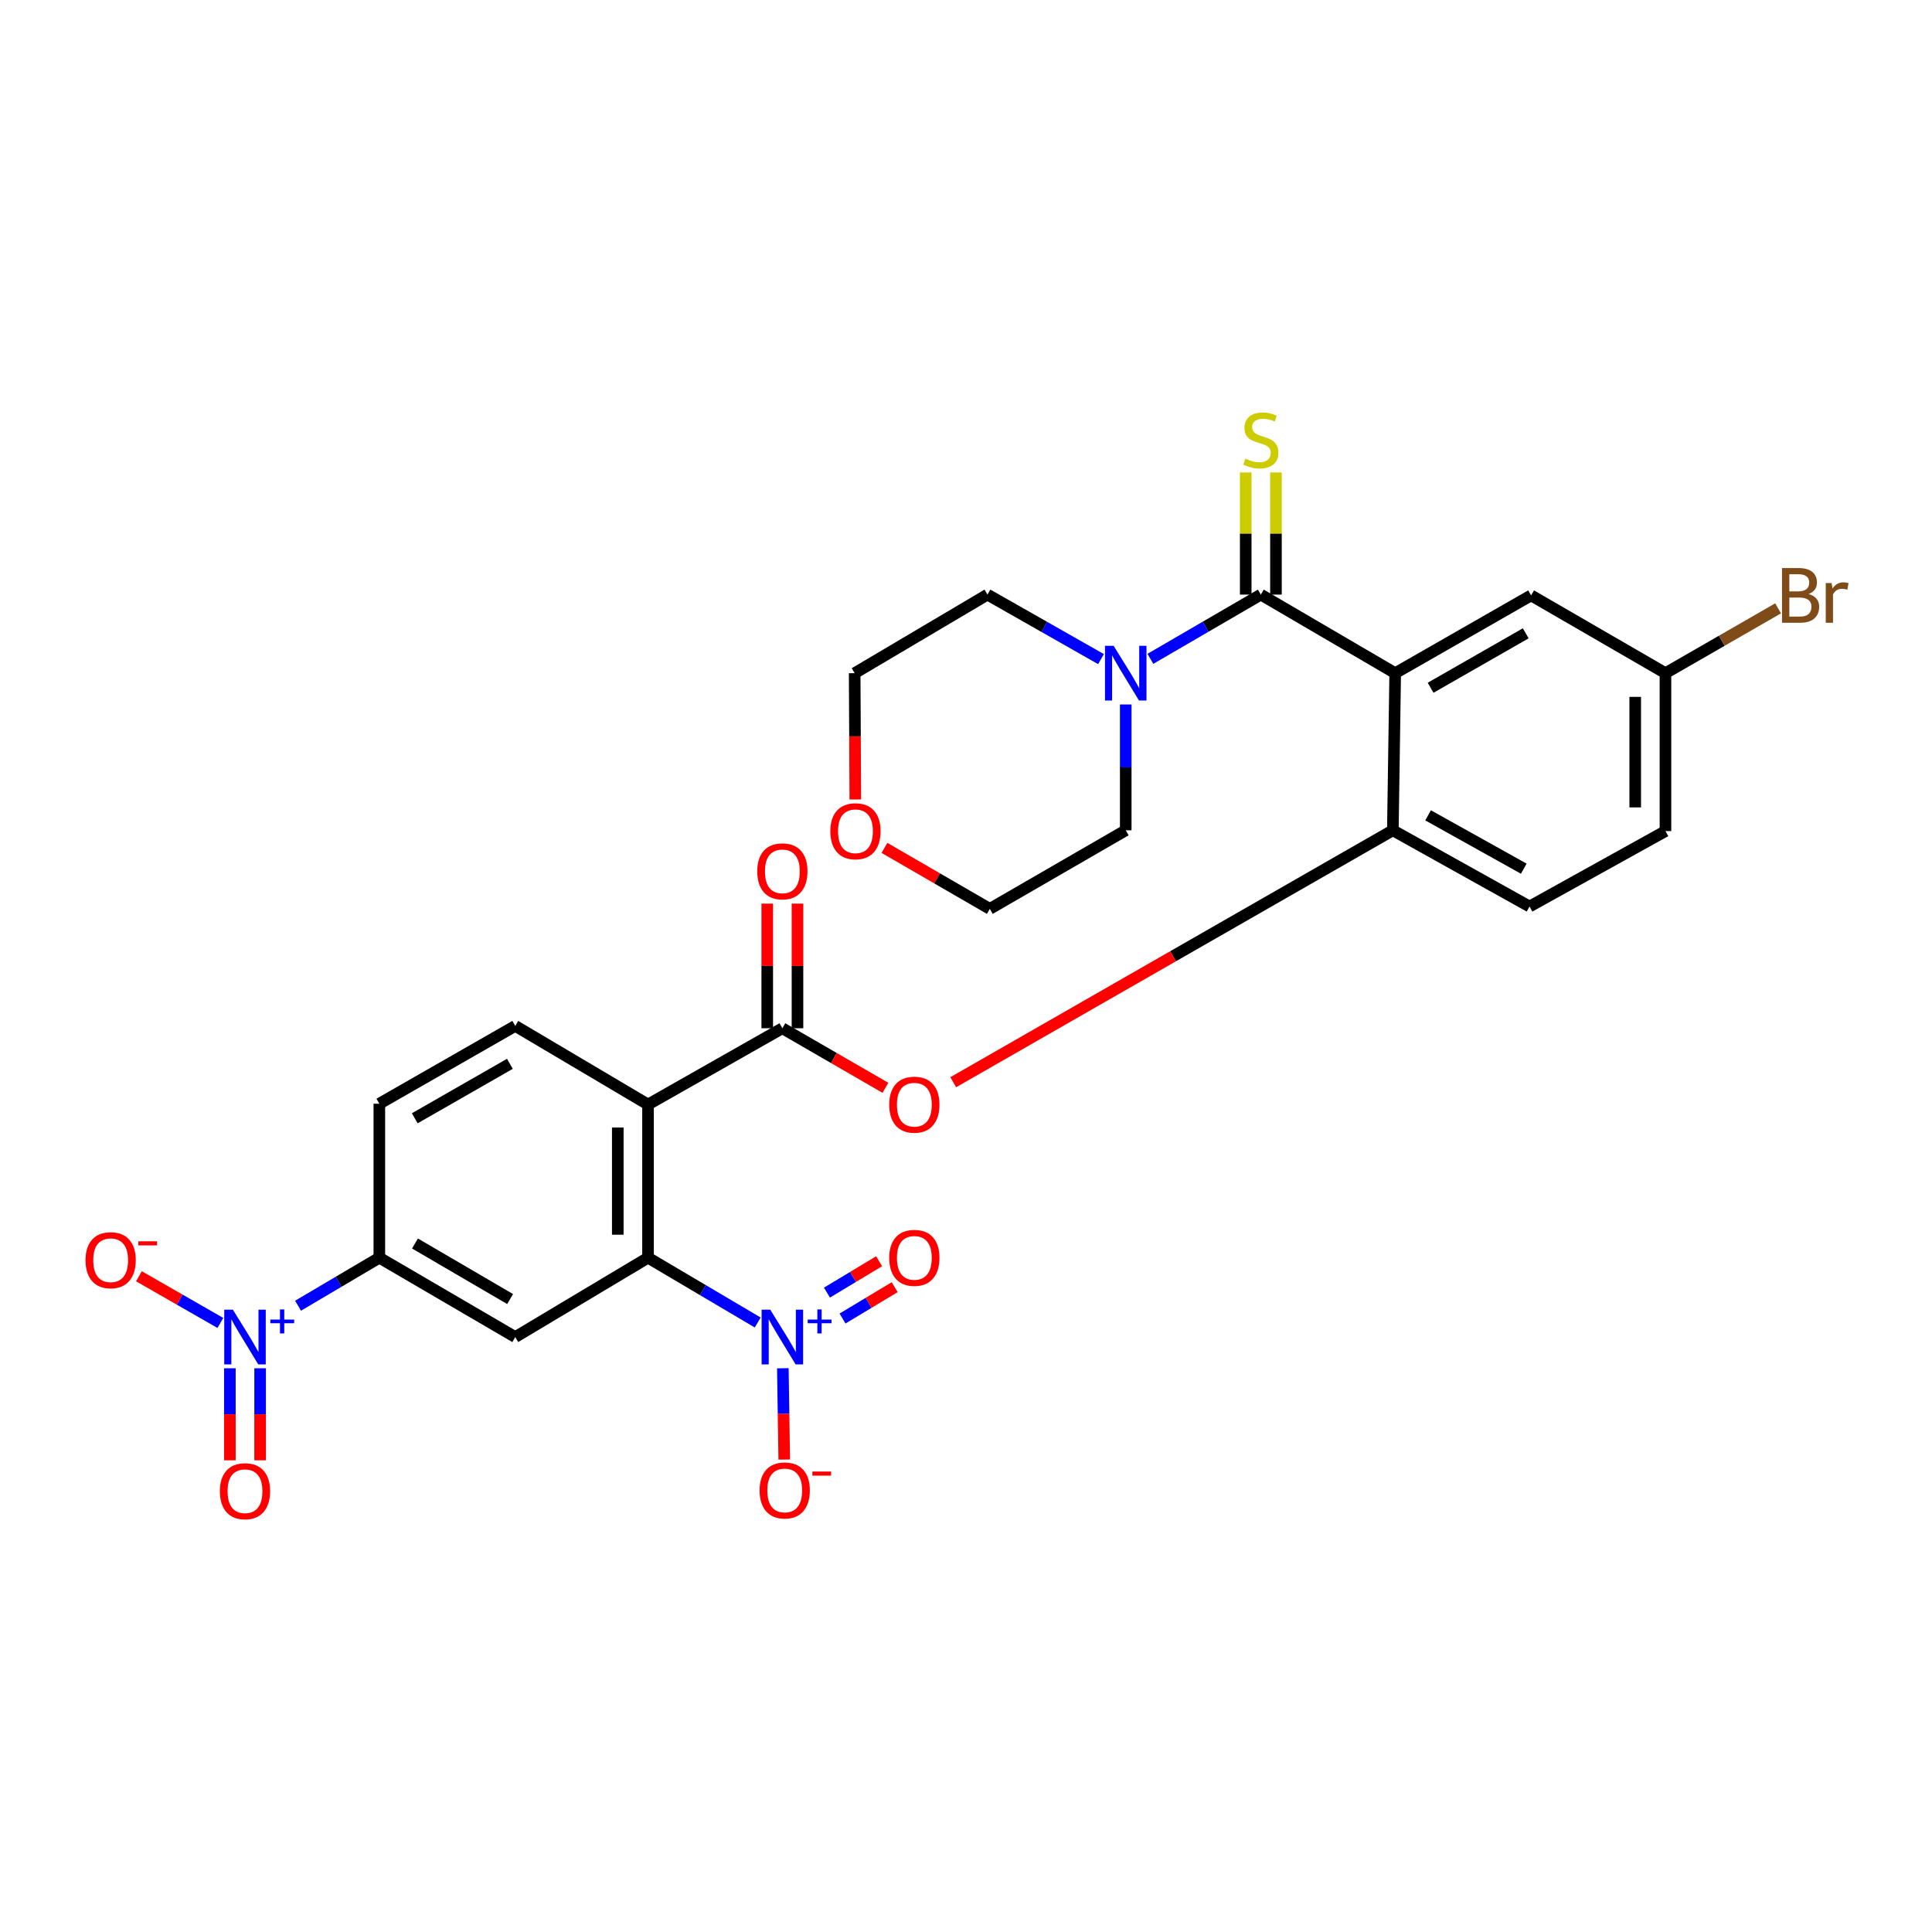 <?xml version='1.0' encoding='iso-8859-1'?>
<svg version='1.1' baseProfile='full'
              xmlns='http://www.w3.org/2000/svg'
                      xmlns:rdkit='http://www.rdkit.org/xml'
                      xmlns:xlink='http://www.w3.org/1999/xlink'
                  xml:space='preserve'
width='1000px' height='1000px' viewBox='0 0 1000 1000'>
<!-- END OF HEADER -->
<rect style='opacity:1.0;fill:#FFFFFF;stroke:none' width='1000' height='1000' x='0' y='0'> </rect>
<path class='bond-2' d='M 722.153,348.434 L 652.607,307.766' style='fill:none;fill-rule:evenodd;stroke:#000000;stroke-width:6px;stroke-linecap:butt;stroke-linejoin:miter;stroke-opacity:1' />
<path class='bond-7' d='M 722.153,348.434 L 720.936,429.763' style='fill:none;fill-rule:evenodd;stroke:#000000;stroke-width:6px;stroke-linecap:butt;stroke-linejoin:miter;stroke-opacity:1' />
<path class='bond-13' d='M 722.153,348.434 L 792.499,308.174' style='fill:none;fill-rule:evenodd;stroke:#000000;stroke-width:6px;stroke-linecap:butt;stroke-linejoin:miter;stroke-opacity:1' />
<path class='bond-13' d='M 740.479,355.98 L 789.722,327.798' style='fill:none;fill-rule:evenodd;stroke:#000000;stroke-width:6px;stroke-linecap:butt;stroke-linejoin:miter;stroke-opacity:1' />
<path class='bond-0' d='M 335.414,571.699 L 404.951,532.221' style='fill:none;fill-rule:evenodd;stroke:#000000;stroke-width:6px;stroke-linecap:butt;stroke-linejoin:miter;stroke-opacity:1' />
<path class='bond-1' d='M 335.414,571.699 L 335.414,650.984' style='fill:none;fill-rule:evenodd;stroke:#000000;stroke-width:6px;stroke-linecap:butt;stroke-linejoin:miter;stroke-opacity:1' />
<path class='bond-1' d='M 319.762,583.592 L 319.762,639.091' style='fill:none;fill-rule:evenodd;stroke:#000000;stroke-width:6px;stroke-linecap:butt;stroke-linejoin:miter;stroke-opacity:1' />
<path class='bond-11' d='M 335.414,571.699 L 266.694,531.004' style='fill:none;fill-rule:evenodd;stroke:#000000;stroke-width:6px;stroke-linecap:butt;stroke-linejoin:miter;stroke-opacity:1' />
<path class='bond-3' d='M 335.414,650.984 L 363.803,667.754' style='fill:none;fill-rule:evenodd;stroke:#000000;stroke-width:6px;stroke-linecap:butt;stroke-linejoin:miter;stroke-opacity:1' />
<path class='bond-3' d='M 363.803,667.754 L 392.192,684.524' style='fill:none;fill-rule:evenodd;stroke:#0000FF;stroke-width:6px;stroke-linecap:butt;stroke-linejoin:miter;stroke-opacity:1' />
<path class='bond-6' d='M 335.414,650.984 L 266.694,692.061' style='fill:none;fill-rule:evenodd;stroke:#000000;stroke-width:6px;stroke-linecap:butt;stroke-linejoin:miter;stroke-opacity:1' />
<path class='bond-8' d='M 652.607,307.766 L 624.023,324.389' style='fill:none;fill-rule:evenodd;stroke:#000000;stroke-width:6px;stroke-linecap:butt;stroke-linejoin:miter;stroke-opacity:1' />
<path class='bond-8' d='M 624.023,324.389 L 595.44,341.012' style='fill:none;fill-rule:evenodd;stroke:#0000FF;stroke-width:6px;stroke-linecap:butt;stroke-linejoin:miter;stroke-opacity:1' />
<path class='bond-12' d='M 660.433,307.766 L 660.433,276.151' style='fill:none;fill-rule:evenodd;stroke:#000000;stroke-width:6px;stroke-linecap:butt;stroke-linejoin:miter;stroke-opacity:1' />
<path class='bond-12' d='M 660.433,276.151 L 660.433,244.537' style='fill:none;fill-rule:evenodd;stroke:#CCCC00;stroke-width:6px;stroke-linecap:butt;stroke-linejoin:miter;stroke-opacity:1' />
<path class='bond-12' d='M 644.781,307.766 L 644.781,276.151' style='fill:none;fill-rule:evenodd;stroke:#000000;stroke-width:6px;stroke-linecap:butt;stroke-linejoin:miter;stroke-opacity:1' />
<path class='bond-12' d='M 644.781,276.151 L 644.781,244.537' style='fill:none;fill-rule:evenodd;stroke:#CCCC00;stroke-width:6px;stroke-linecap:butt;stroke-linejoin:miter;stroke-opacity:1' />
<path class='bond-14' d='M 405.199,708.204 L 405.562,731.834' style='fill:none;fill-rule:evenodd;stroke:#0000FF;stroke-width:6px;stroke-linecap:butt;stroke-linejoin:miter;stroke-opacity:1' />
<path class='bond-14' d='M 405.562,731.834 L 405.925,755.465' style='fill:none;fill-rule:evenodd;stroke:#FF0000;stroke-width:6px;stroke-linecap:butt;stroke-linejoin:miter;stroke-opacity:1' />
<path class='bond-16' d='M 436.094,682.467 L 449.594,674.349' style='fill:none;fill-rule:evenodd;stroke:#0000FF;stroke-width:6px;stroke-linecap:butt;stroke-linejoin:miter;stroke-opacity:1' />
<path class='bond-16' d='M 449.594,674.349 L 463.094,666.231' style='fill:none;fill-rule:evenodd;stroke:#FF0000;stroke-width:6px;stroke-linecap:butt;stroke-linejoin:miter;stroke-opacity:1' />
<path class='bond-16' d='M 428.028,669.053 L 441.528,660.935' style='fill:none;fill-rule:evenodd;stroke:#0000FF;stroke-width:6px;stroke-linecap:butt;stroke-linejoin:miter;stroke-opacity:1' />
<path class='bond-16' d='M 441.528,660.935 L 455.028,652.817' style='fill:none;fill-rule:evenodd;stroke:#FF0000;stroke-width:6px;stroke-linecap:butt;stroke-linejoin:miter;stroke-opacity:1' />
<path class='bond-4' d='M 154.274,675.838 L 175.31,663.411' style='fill:none;fill-rule:evenodd;stroke:#0000FF;stroke-width:6px;stroke-linecap:butt;stroke-linejoin:miter;stroke-opacity:1' />
<path class='bond-4' d='M 175.31,663.411 L 196.347,650.984' style='fill:none;fill-rule:evenodd;stroke:#000000;stroke-width:6px;stroke-linecap:butt;stroke-linejoin:miter;stroke-opacity:1' />
<path class='bond-15' d='M 114.066,684.756 L 92.987,672.674' style='fill:none;fill-rule:evenodd;stroke:#0000FF;stroke-width:6px;stroke-linecap:butt;stroke-linejoin:miter;stroke-opacity:1' />
<path class='bond-15' d='M 92.987,672.674 L 71.909,660.591' style='fill:none;fill-rule:evenodd;stroke:#FF0000;stroke-width:6px;stroke-linecap:butt;stroke-linejoin:miter;stroke-opacity:1' />
<path class='bond-17' d='M 118.984,708.214 L 118.984,732.035' style='fill:none;fill-rule:evenodd;stroke:#0000FF;stroke-width:6px;stroke-linecap:butt;stroke-linejoin:miter;stroke-opacity:1' />
<path class='bond-17' d='M 118.984,732.035 L 118.984,755.855' style='fill:none;fill-rule:evenodd;stroke:#FF0000;stroke-width:6px;stroke-linecap:butt;stroke-linejoin:miter;stroke-opacity:1' />
<path class='bond-17' d='M 134.636,708.214 L 134.636,732.035' style='fill:none;fill-rule:evenodd;stroke:#0000FF;stroke-width:6px;stroke-linecap:butt;stroke-linejoin:miter;stroke-opacity:1' />
<path class='bond-17' d='M 134.636,732.035 L 134.636,755.855' style='fill:none;fill-rule:evenodd;stroke:#FF0000;stroke-width:6px;stroke-linecap:butt;stroke-linejoin:miter;stroke-opacity:1' />
<path class='bond-5' d='M 404.951,532.221 L 431.621,547.634' style='fill:none;fill-rule:evenodd;stroke:#000000;stroke-width:6px;stroke-linecap:butt;stroke-linejoin:miter;stroke-opacity:1' />
<path class='bond-5' d='M 431.621,547.634 L 458.29,563.046' style='fill:none;fill-rule:evenodd;stroke:#FF0000;stroke-width:6px;stroke-linecap:butt;stroke-linejoin:miter;stroke-opacity:1' />
<path class='bond-18' d='M 412.777,532.221 L 412.777,499.966' style='fill:none;fill-rule:evenodd;stroke:#000000;stroke-width:6px;stroke-linecap:butt;stroke-linejoin:miter;stroke-opacity:1' />
<path class='bond-18' d='M 412.777,499.966 L 412.777,467.711' style='fill:none;fill-rule:evenodd;stroke:#FF0000;stroke-width:6px;stroke-linecap:butt;stroke-linejoin:miter;stroke-opacity:1' />
<path class='bond-18' d='M 397.125,532.221 L 397.125,499.966' style='fill:none;fill-rule:evenodd;stroke:#000000;stroke-width:6px;stroke-linecap:butt;stroke-linejoin:miter;stroke-opacity:1' />
<path class='bond-18' d='M 397.125,499.966 L 397.125,467.711' style='fill:none;fill-rule:evenodd;stroke:#FF0000;stroke-width:6px;stroke-linecap:butt;stroke-linejoin:miter;stroke-opacity:1' />
<path class='bond-31' d='M 266.694,692.061 L 196.347,650.984' style='fill:none;fill-rule:evenodd;stroke:#000000;stroke-width:6px;stroke-linecap:butt;stroke-linejoin:miter;stroke-opacity:1' />
<path class='bond-31' d='M 264.034,672.384 L 214.792,643.629' style='fill:none;fill-rule:evenodd;stroke:#000000;stroke-width:6px;stroke-linecap:butt;stroke-linejoin:miter;stroke-opacity:1' />
<path class='bond-10' d='M 720.936,429.763 L 607.167,494.961' style='fill:none;fill-rule:evenodd;stroke:#000000;stroke-width:6px;stroke-linecap:butt;stroke-linejoin:miter;stroke-opacity:1' />
<path class='bond-10' d='M 607.167,494.961 L 493.399,560.159' style='fill:none;fill-rule:evenodd;stroke:#FF0000;stroke-width:6px;stroke-linecap:butt;stroke-linejoin:miter;stroke-opacity:1' />
<path class='bond-20' d='M 720.936,429.763 L 791.69,469.214' style='fill:none;fill-rule:evenodd;stroke:#000000;stroke-width:6px;stroke-linecap:butt;stroke-linejoin:miter;stroke-opacity:1' />
<path class='bond-20' d='M 739.171,422.01 L 788.7,449.626' style='fill:none;fill-rule:evenodd;stroke:#000000;stroke-width:6px;stroke-linecap:butt;stroke-linejoin:miter;stroke-opacity:1' />
<path class='bond-25' d='M 569.88,341.161 L 540.497,324.463' style='fill:none;fill-rule:evenodd;stroke:#0000FF;stroke-width:6px;stroke-linecap:butt;stroke-linejoin:miter;stroke-opacity:1' />
<path class='bond-25' d='M 540.497,324.463 L 511.114,307.766' style='fill:none;fill-rule:evenodd;stroke:#000000;stroke-width:6px;stroke-linecap:butt;stroke-linejoin:miter;stroke-opacity:1' />
<path class='bond-26' d='M 582.678,364.627 L 582.678,397.195' style='fill:none;fill-rule:evenodd;stroke:#0000FF;stroke-width:6px;stroke-linecap:butt;stroke-linejoin:miter;stroke-opacity:1' />
<path class='bond-26' d='M 582.678,397.195 L 582.678,429.763' style='fill:none;fill-rule:evenodd;stroke:#000000;stroke-width:6px;stroke-linecap:butt;stroke-linejoin:miter;stroke-opacity:1' />
<path class='bond-9' d='M 196.347,650.984 L 196.347,571.281' style='fill:none;fill-rule:evenodd;stroke:#000000;stroke-width:6px;stroke-linecap:butt;stroke-linejoin:miter;stroke-opacity:1' />
<path class='bond-19' d='M 266.694,531.004 L 196.347,571.281' style='fill:none;fill-rule:evenodd;stroke:#000000;stroke-width:6px;stroke-linecap:butt;stroke-linejoin:miter;stroke-opacity:1' />
<path class='bond-19' d='M 263.919,550.629 L 214.676,578.823' style='fill:none;fill-rule:evenodd;stroke:#000000;stroke-width:6px;stroke-linecap:butt;stroke-linejoin:miter;stroke-opacity:1' />
<path class='bond-22' d='M 792.499,308.174 L 862.037,348.434' style='fill:none;fill-rule:evenodd;stroke:#000000;stroke-width:6px;stroke-linecap:butt;stroke-linejoin:miter;stroke-opacity:1' />
<path class='bond-29' d='M 791.69,469.214 L 862.037,430.172' style='fill:none;fill-rule:evenodd;stroke:#000000;stroke-width:6px;stroke-linecap:butt;stroke-linejoin:miter;stroke-opacity:1' />
<path class='bond-21' d='M 457.794,438.861 L 485.058,454.646' style='fill:none;fill-rule:evenodd;stroke:#FF0000;stroke-width:6px;stroke-linecap:butt;stroke-linejoin:miter;stroke-opacity:1' />
<path class='bond-21' d='M 485.058,454.646 L 512.323,470.431' style='fill:none;fill-rule:evenodd;stroke:#000000;stroke-width:6px;stroke-linecap:butt;stroke-linejoin:miter;stroke-opacity:1' />
<path class='bond-30' d='M 442.703,413.808 L 442.54,381.121' style='fill:none;fill-rule:evenodd;stroke:#FF0000;stroke-width:6px;stroke-linecap:butt;stroke-linejoin:miter;stroke-opacity:1' />
<path class='bond-30' d='M 442.54,381.121 L 442.377,348.434' style='fill:none;fill-rule:evenodd;stroke:#000000;stroke-width:6px;stroke-linecap:butt;stroke-linejoin:miter;stroke-opacity:1' />
<path class='bond-23' d='M 862.037,348.434 L 862.037,430.172' style='fill:none;fill-rule:evenodd;stroke:#000000;stroke-width:6px;stroke-linecap:butt;stroke-linejoin:miter;stroke-opacity:1' />
<path class='bond-23' d='M 846.385,360.695 L 846.385,417.911' style='fill:none;fill-rule:evenodd;stroke:#000000;stroke-width:6px;stroke-linecap:butt;stroke-linejoin:miter;stroke-opacity:1' />
<path class='bond-24' d='M 862.037,348.434 L 891.191,331.653' style='fill:none;fill-rule:evenodd;stroke:#000000;stroke-width:6px;stroke-linecap:butt;stroke-linejoin:miter;stroke-opacity:1' />
<path class='bond-24' d='M 891.191,331.653 L 920.345,314.873' style='fill:none;fill-rule:evenodd;stroke:#7F4C19;stroke-width:6px;stroke-linecap:butt;stroke-linejoin:miter;stroke-opacity:1' />
<path class='bond-27' d='M 511.114,307.766 L 442.377,348.434' style='fill:none;fill-rule:evenodd;stroke:#000000;stroke-width:6px;stroke-linecap:butt;stroke-linejoin:miter;stroke-opacity:1' />
<path class='bond-28' d='M 582.678,429.763 L 512.323,470.431' style='fill:none;fill-rule:evenodd;stroke:#000000;stroke-width:6px;stroke-linecap:butt;stroke-linejoin:miter;stroke-opacity:1' />
<path  class='atom-4' d='M 398.691 677.901
L 407.971 692.901
Q 408.891 694.381, 410.371 697.061
Q 411.851 699.741, 411.931 699.901
L 411.931 677.901
L 415.691 677.901
L 415.691 706.221
L 411.811 706.221
L 401.851 689.821
Q 400.691 687.901, 399.451 685.701
Q 398.251 683.501, 397.891 682.821
L 397.891 706.221
L 394.211 706.221
L 394.211 677.901
L 398.691 677.901
' fill='#0000FF'/>
<path  class='atom-4' d='M 418.067 683.006
L 423.057 683.006
L 423.057 677.753
L 425.274 677.753
L 425.274 683.006
L 430.396 683.006
L 430.396 684.907
L 425.274 684.907
L 425.274 690.187
L 423.057 690.187
L 423.057 684.907
L 418.067 684.907
L 418.067 683.006
' fill='#0000FF'/>
<path  class='atom-5' d='M 120.55 677.901
L 129.83 692.901
Q 130.75 694.381, 132.23 697.061
Q 133.71 699.741, 133.79 699.901
L 133.79 677.901
L 137.55 677.901
L 137.55 706.221
L 133.67 706.221
L 123.71 689.821
Q 122.55 687.901, 121.31 685.701
Q 120.11 683.501, 119.75 682.821
L 119.75 706.221
L 116.07 706.221
L 116.07 677.901
L 120.55 677.901
' fill='#0000FF'/>
<path  class='atom-5' d='M 139.926 683.006
L 144.915 683.006
L 144.915 677.753
L 147.133 677.753
L 147.133 683.006
L 152.254 683.006
L 152.254 684.907
L 147.133 684.907
L 147.133 690.187
L 144.915 690.187
L 144.915 684.907
L 139.926 684.907
L 139.926 683.006
' fill='#0000FF'/>
<path  class='atom-9' d='M 576.418 334.274
L 585.698 349.274
Q 586.618 350.754, 588.098 353.434
Q 589.578 356.114, 589.658 356.274
L 589.658 334.274
L 593.418 334.274
L 593.418 362.594
L 589.538 362.594
L 579.578 346.194
Q 578.418 344.274, 577.178 342.074
Q 575.978 339.874, 575.618 339.194
L 575.618 362.594
L 571.938 362.594
L 571.938 334.274
L 576.418 334.274
' fill='#0000FF'/>
<path  class='atom-11' d='M 460.263 571.779
Q 460.263 564.979, 463.623 561.179
Q 466.983 557.379, 473.263 557.379
Q 479.543 557.379, 482.903 561.179
Q 486.263 564.979, 486.263 571.779
Q 486.263 578.659, 482.863 582.579
Q 479.463 586.459, 473.263 586.459
Q 467.023 586.459, 463.623 582.579
Q 460.263 578.699, 460.263 571.779
M 473.263 583.259
Q 477.583 583.259, 479.903 580.379
Q 482.263 577.459, 482.263 571.779
Q 482.263 566.219, 479.903 563.419
Q 477.583 560.579, 473.263 560.579
Q 468.943 560.579, 466.583 563.379
Q 464.263 566.179, 464.263 571.779
Q 464.263 577.499, 466.583 580.379
Q 468.943 583.259, 473.263 583.259
' fill='#FF0000'/>
<path  class='atom-13' d='M 644.607 237.374
Q 644.927 237.494, 646.247 238.054
Q 647.567 238.614, 649.007 238.974
Q 650.487 239.294, 651.927 239.294
Q 654.607 239.294, 656.167 238.014
Q 657.727 236.694, 657.727 234.414
Q 657.727 232.854, 656.927 231.894
Q 656.167 230.934, 654.967 230.414
Q 653.767 229.894, 651.767 229.294
Q 649.247 228.534, 647.727 227.814
Q 646.247 227.094, 645.167 225.574
Q 644.127 224.054, 644.127 221.494
Q 644.127 217.934, 646.527 215.734
Q 648.967 213.534, 653.767 213.534
Q 657.047 213.534, 660.767 215.094
L 659.847 218.174
Q 656.447 216.774, 653.887 216.774
Q 651.127 216.774, 649.607 217.934
Q 648.087 219.054, 648.127 221.014
Q 648.127 222.534, 648.887 223.454
Q 649.687 224.374, 650.807 224.894
Q 651.967 225.414, 653.887 226.014
Q 656.447 226.814, 657.967 227.614
Q 659.487 228.414, 660.567 230.054
Q 661.687 231.654, 661.687 234.414
Q 661.687 238.334, 659.047 240.454
Q 656.447 242.534, 652.087 242.534
Q 649.567 242.534, 647.647 241.974
Q 645.767 241.454, 643.527 240.534
L 644.607 237.374
' fill='#CCCC00'/>
<path  class='atom-15' d='M 393.169 771.444
Q 393.169 764.644, 396.529 760.844
Q 399.889 757.044, 406.169 757.044
Q 412.449 757.044, 415.809 760.844
Q 419.169 764.644, 419.169 771.444
Q 419.169 778.324, 415.769 782.244
Q 412.369 786.124, 406.169 786.124
Q 399.929 786.124, 396.529 782.244
Q 393.169 778.364, 393.169 771.444
M 406.169 782.924
Q 410.489 782.924, 412.809 780.044
Q 415.169 777.124, 415.169 771.444
Q 415.169 765.884, 412.809 763.084
Q 410.489 760.244, 406.169 760.244
Q 401.849 760.244, 399.489 763.044
Q 397.169 765.844, 397.169 771.444
Q 397.169 777.164, 399.489 780.044
Q 401.849 782.924, 406.169 782.924
' fill='#FF0000'/>
<path  class='atom-15' d='M 420.489 761.666
L 430.177 761.666
L 430.177 763.778
L 420.489 763.778
L 420.489 761.666
' fill='#FF0000'/>
<path  class='atom-16' d='M 44.272 652.281
Q 44.272 645.481, 47.632 641.681
Q 50.992 637.881, 57.272 637.881
Q 63.552 637.881, 66.912 641.681
Q 70.272 645.481, 70.272 652.281
Q 70.272 659.161, 66.872 663.081
Q 63.472 666.961, 57.272 666.961
Q 51.032 666.961, 47.632 663.081
Q 44.272 659.201, 44.272 652.281
M 57.272 663.761
Q 61.592 663.761, 63.912 660.881
Q 66.272 657.961, 66.272 652.281
Q 66.272 646.721, 63.912 643.921
Q 61.592 641.081, 57.272 641.081
Q 52.952 641.081, 50.592 643.881
Q 48.272 646.681, 48.272 652.281
Q 48.272 658.001, 50.592 660.881
Q 52.952 663.761, 57.272 663.761
' fill='#FF0000'/>
<path  class='atom-16' d='M 71.592 642.504
L 81.281 642.504
L 81.281 644.616
L 71.592 644.616
L 71.592 642.504
' fill='#FF0000'/>
<path  class='atom-17' d='M 460.263 651.064
Q 460.263 644.264, 463.623 640.464
Q 466.983 636.664, 473.263 636.664
Q 479.543 636.664, 482.903 640.464
Q 486.263 644.264, 486.263 651.064
Q 486.263 657.944, 482.863 661.864
Q 479.463 665.744, 473.263 665.744
Q 467.023 665.744, 463.623 661.864
Q 460.263 657.984, 460.263 651.064
M 473.263 662.544
Q 477.583 662.544, 479.903 659.664
Q 482.263 656.744, 482.263 651.064
Q 482.263 645.504, 479.903 642.704
Q 477.583 639.864, 473.263 639.864
Q 468.943 639.864, 466.583 642.664
Q 464.263 645.464, 464.263 651.064
Q 464.263 656.784, 466.583 659.664
Q 468.943 662.544, 473.263 662.544
' fill='#FF0000'/>
<path  class='atom-18' d='M 113.81 771.844
Q 113.81 765.044, 117.17 761.244
Q 120.53 757.444, 126.81 757.444
Q 133.09 757.444, 136.45 761.244
Q 139.81 765.044, 139.81 771.844
Q 139.81 778.724, 136.41 782.644
Q 133.01 786.524, 126.81 786.524
Q 120.57 786.524, 117.17 782.644
Q 113.81 778.764, 113.81 771.844
M 126.81 783.324
Q 131.13 783.324, 133.45 780.444
Q 135.81 777.524, 135.81 771.844
Q 135.81 766.284, 133.45 763.484
Q 131.13 760.644, 126.81 760.644
Q 122.49 760.644, 120.13 763.444
Q 117.81 766.244, 117.81 771.844
Q 117.81 777.564, 120.13 780.444
Q 122.49 783.324, 126.81 783.324
' fill='#FF0000'/>
<path  class='atom-19' d='M 391.951 450.999
Q 391.951 444.199, 395.311 440.399
Q 398.671 436.599, 404.951 436.599
Q 411.231 436.599, 414.591 440.399
Q 417.951 444.199, 417.951 450.999
Q 417.951 457.879, 414.551 461.799
Q 411.151 465.679, 404.951 465.679
Q 398.711 465.679, 395.311 461.799
Q 391.951 457.919, 391.951 450.999
M 404.951 462.479
Q 409.271 462.479, 411.591 459.599
Q 413.951 456.679, 413.951 450.999
Q 413.951 445.439, 411.591 442.639
Q 409.271 439.799, 404.951 439.799
Q 400.631 439.799, 398.271 442.599
Q 395.951 445.399, 395.951 450.999
Q 395.951 456.719, 398.271 459.599
Q 400.631 462.479, 404.951 462.479
' fill='#FF0000'/>
<path  class='atom-22' d='M 429.785 430.252
Q 429.785 423.452, 433.145 419.652
Q 436.505 415.852, 442.785 415.852
Q 449.065 415.852, 452.425 419.652
Q 455.785 423.452, 455.785 430.252
Q 455.785 437.132, 452.385 441.052
Q 448.985 444.932, 442.785 444.932
Q 436.545 444.932, 433.145 441.052
Q 429.785 437.172, 429.785 430.252
M 442.785 441.732
Q 447.105 441.732, 449.425 438.852
Q 451.785 435.932, 451.785 430.252
Q 451.785 424.692, 449.425 421.892
Q 447.105 419.052, 442.785 419.052
Q 438.465 419.052, 436.105 421.852
Q 433.785 424.652, 433.785 430.252
Q 433.785 435.972, 436.105 438.852
Q 438.465 441.732, 442.785 441.732
' fill='#FF0000'/>
<path  class='atom-25' d='M 936.123 307.454
Q 938.843 308.214, 940.203 309.894
Q 941.603 311.534, 941.603 313.974
Q 941.603 317.894, 939.083 320.134
Q 936.603 322.334, 931.883 322.334
L 922.363 322.334
L 922.363 294.014
L 930.723 294.014
Q 935.563 294.014, 938.003 295.974
Q 940.443 297.934, 940.443 301.534
Q 940.443 305.814, 936.123 307.454
M 926.163 297.214
L 926.163 306.094
L 930.723 306.094
Q 933.523 306.094, 934.963 304.974
Q 936.443 303.814, 936.443 301.534
Q 936.443 297.214, 930.723 297.214
L 926.163 297.214
M 931.883 319.134
Q 934.643 319.134, 936.123 317.814
Q 937.603 316.494, 937.603 313.974
Q 937.603 311.654, 935.963 310.494
Q 934.363 309.294, 931.283 309.294
L 926.163 309.294
L 926.163 319.134
L 931.883 319.134
' fill='#7F4C19'/>
<path  class='atom-25' d='M 948.043 301.774
L 948.483 304.614
Q 950.643 301.414, 954.163 301.414
Q 955.283 301.414, 956.803 301.814
L 956.203 305.174
Q 954.483 304.774, 953.523 304.774
Q 951.843 304.774, 950.723 305.454
Q 949.643 306.094, 948.763 307.654
L 948.763 322.334
L 945.003 322.334
L 945.003 301.774
L 948.043 301.774
' fill='#7F4C19'/>
</svg>
